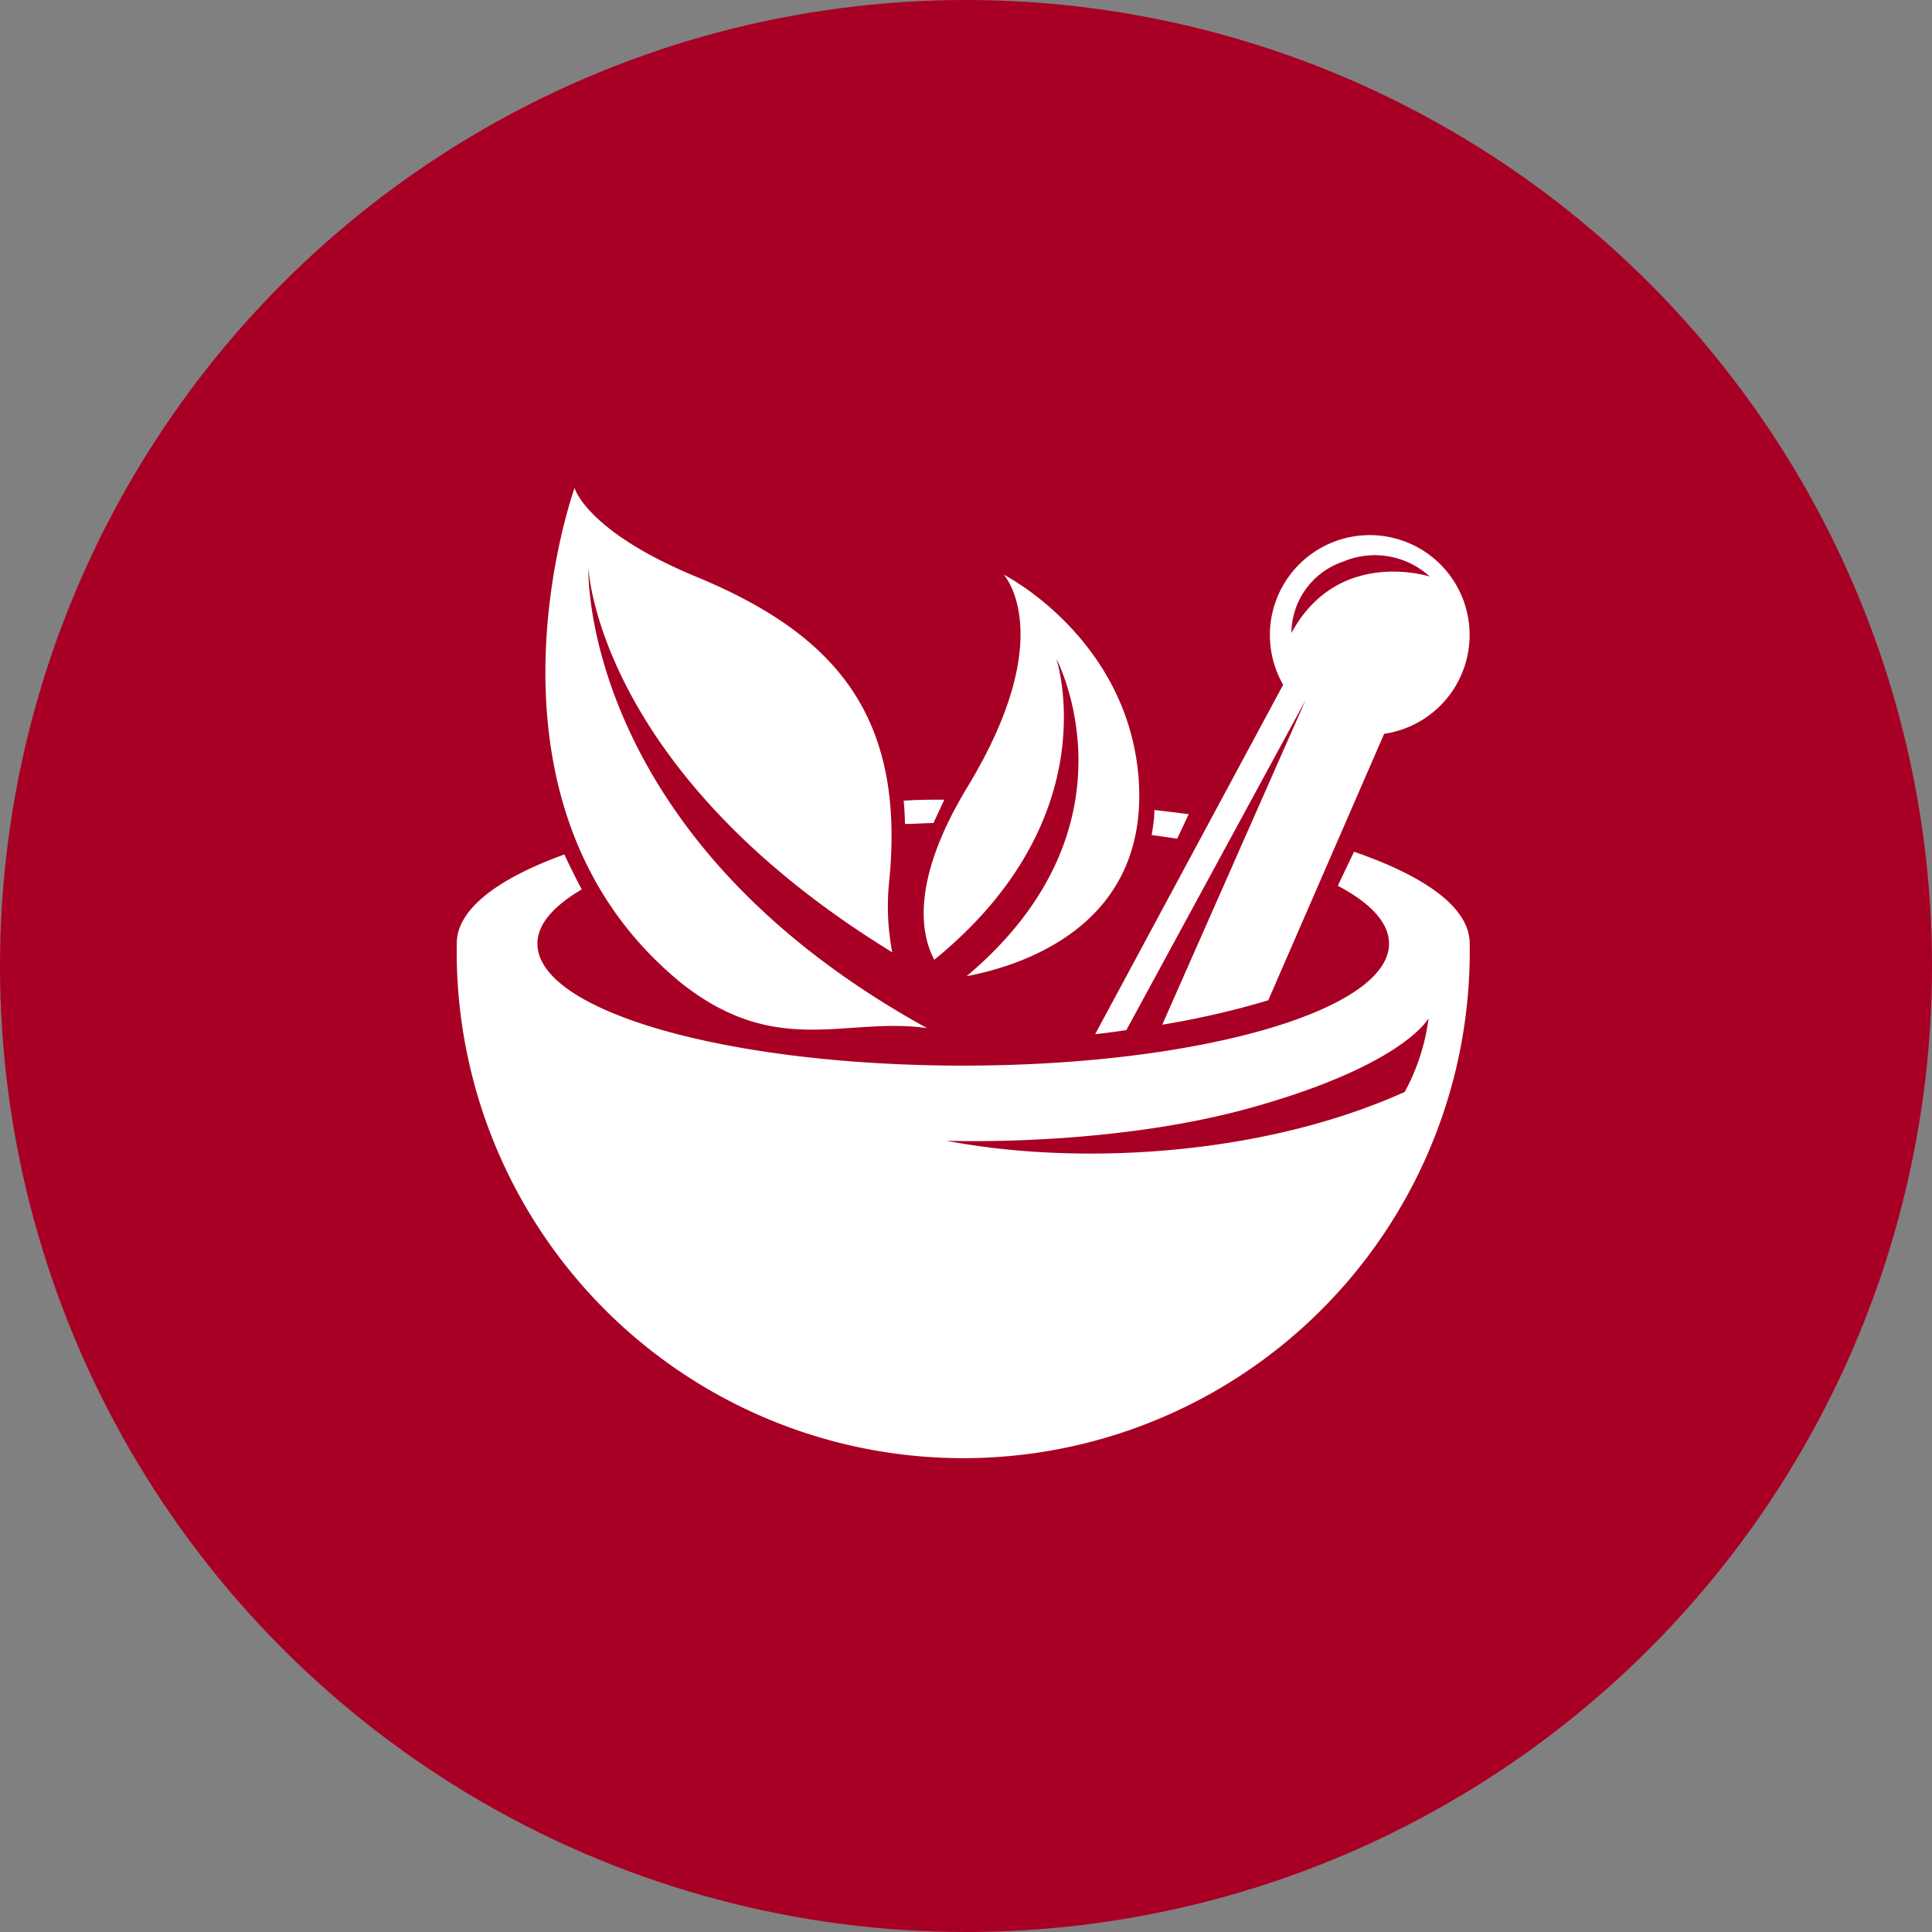 <svg xmlns="http://www.w3.org/2000/svg" viewBox="0 0 142.54 142.54"><rect x="0" y="0" width="142.54" height="142.54" fill="#808080" stroke="none"/><defs><style>.cls-1{fill:#a80024;}.cls-2{fill:#fff;}</style></defs><title>picto-bowl</title><g id="Layer_2" data-name="Layer 2"><g id="PAGE_3" data-name="PAGE 3"><g id="ACCPOID"><g id="scema"><g id="phyto"><circle class="cls-1" cx="71.27" cy="71.27" r="71.27"/><path class="cls-2" d="M74.06,42.4S83.14,47,84,57.33c.88,11.22-9.06,14-12.68,14.69,13.18-11.1,6.61-23.43,6.61-23.43s3.94,11.69-9,22.22c-1-1.88-1.76-5.83,2.46-12.77C78.17,46.88,74.06,42.4,74.06,42.4Z"/><path class="cls-2" d="M43.41,41.87s.59,15,22.42,28.39a17.81,17.81,0,0,1-.23-5.21c1.23-12.26-4-18.26-14.21-22.49-8.14-3.36-9-6.56-9-6.56s-8.4,23.38,8,36.63c7,5.44,12,2.38,18,3.22C42.69,61.69,43.41,41.87,43.41,41.87Z"/><path class="cls-2" d="M104.28,40.22a7.37,7.37,0,0,0-9.61,10.3L80.8,76.3c.79-.08,1.54-.19,2.3-.3L96.32,51.66,85.75,75.6a63.1,63.1,0,0,0,7.82-1.8l8.55-19.66a7.37,7.37,0,0,0,2.16-13.92Zm-9,6.57a5.6,5.6,0,0,1,3.83-5.36,6,6,0,0,1,6.38,1.11S98.67,40.32,95.23,46.79Z"/><path class="cls-2" d="M87.7,60.07c-.81-.11-1.68-.21-2.53-.31,0,.67-.11,1.28-.2,1.85.62.09,1.28.17,1.88.27Z"/><path class="cls-2" d="M69.67,59c-1,0-2,0-3,.07.06.6.09,1.17.1,1.72.7,0,1.39-.06,2.1-.07C69.17,60.09,69.42,59.52,69.67,59Z"/><path class="cls-2" d="M99.9,62.84l-1.2,2.51c2.41,1.27,3.78,2.72,3.78,4.27,0,4.95-14.07,9-31.41,9s-31.42-4-31.42-9c0-1.43,1.19-2.78,3.27-4-.48-.91-.91-1.77-1.28-2.58-5,1.81-7.94,4.08-7.94,6.56a37.37,37.37,0,1,0,74.73,0C108.43,67,105.23,64.68,99.9,62.84Zm3.74,17.72C93,85.35,79.39,86,69.82,84.16c0,0,12.26.5,22.82-2.53,11-3.13,12.76-6.51,12.76-6.51A15.58,15.58,0,0,1,103.64,80.56Z"/></g></g></g></g></g></svg>